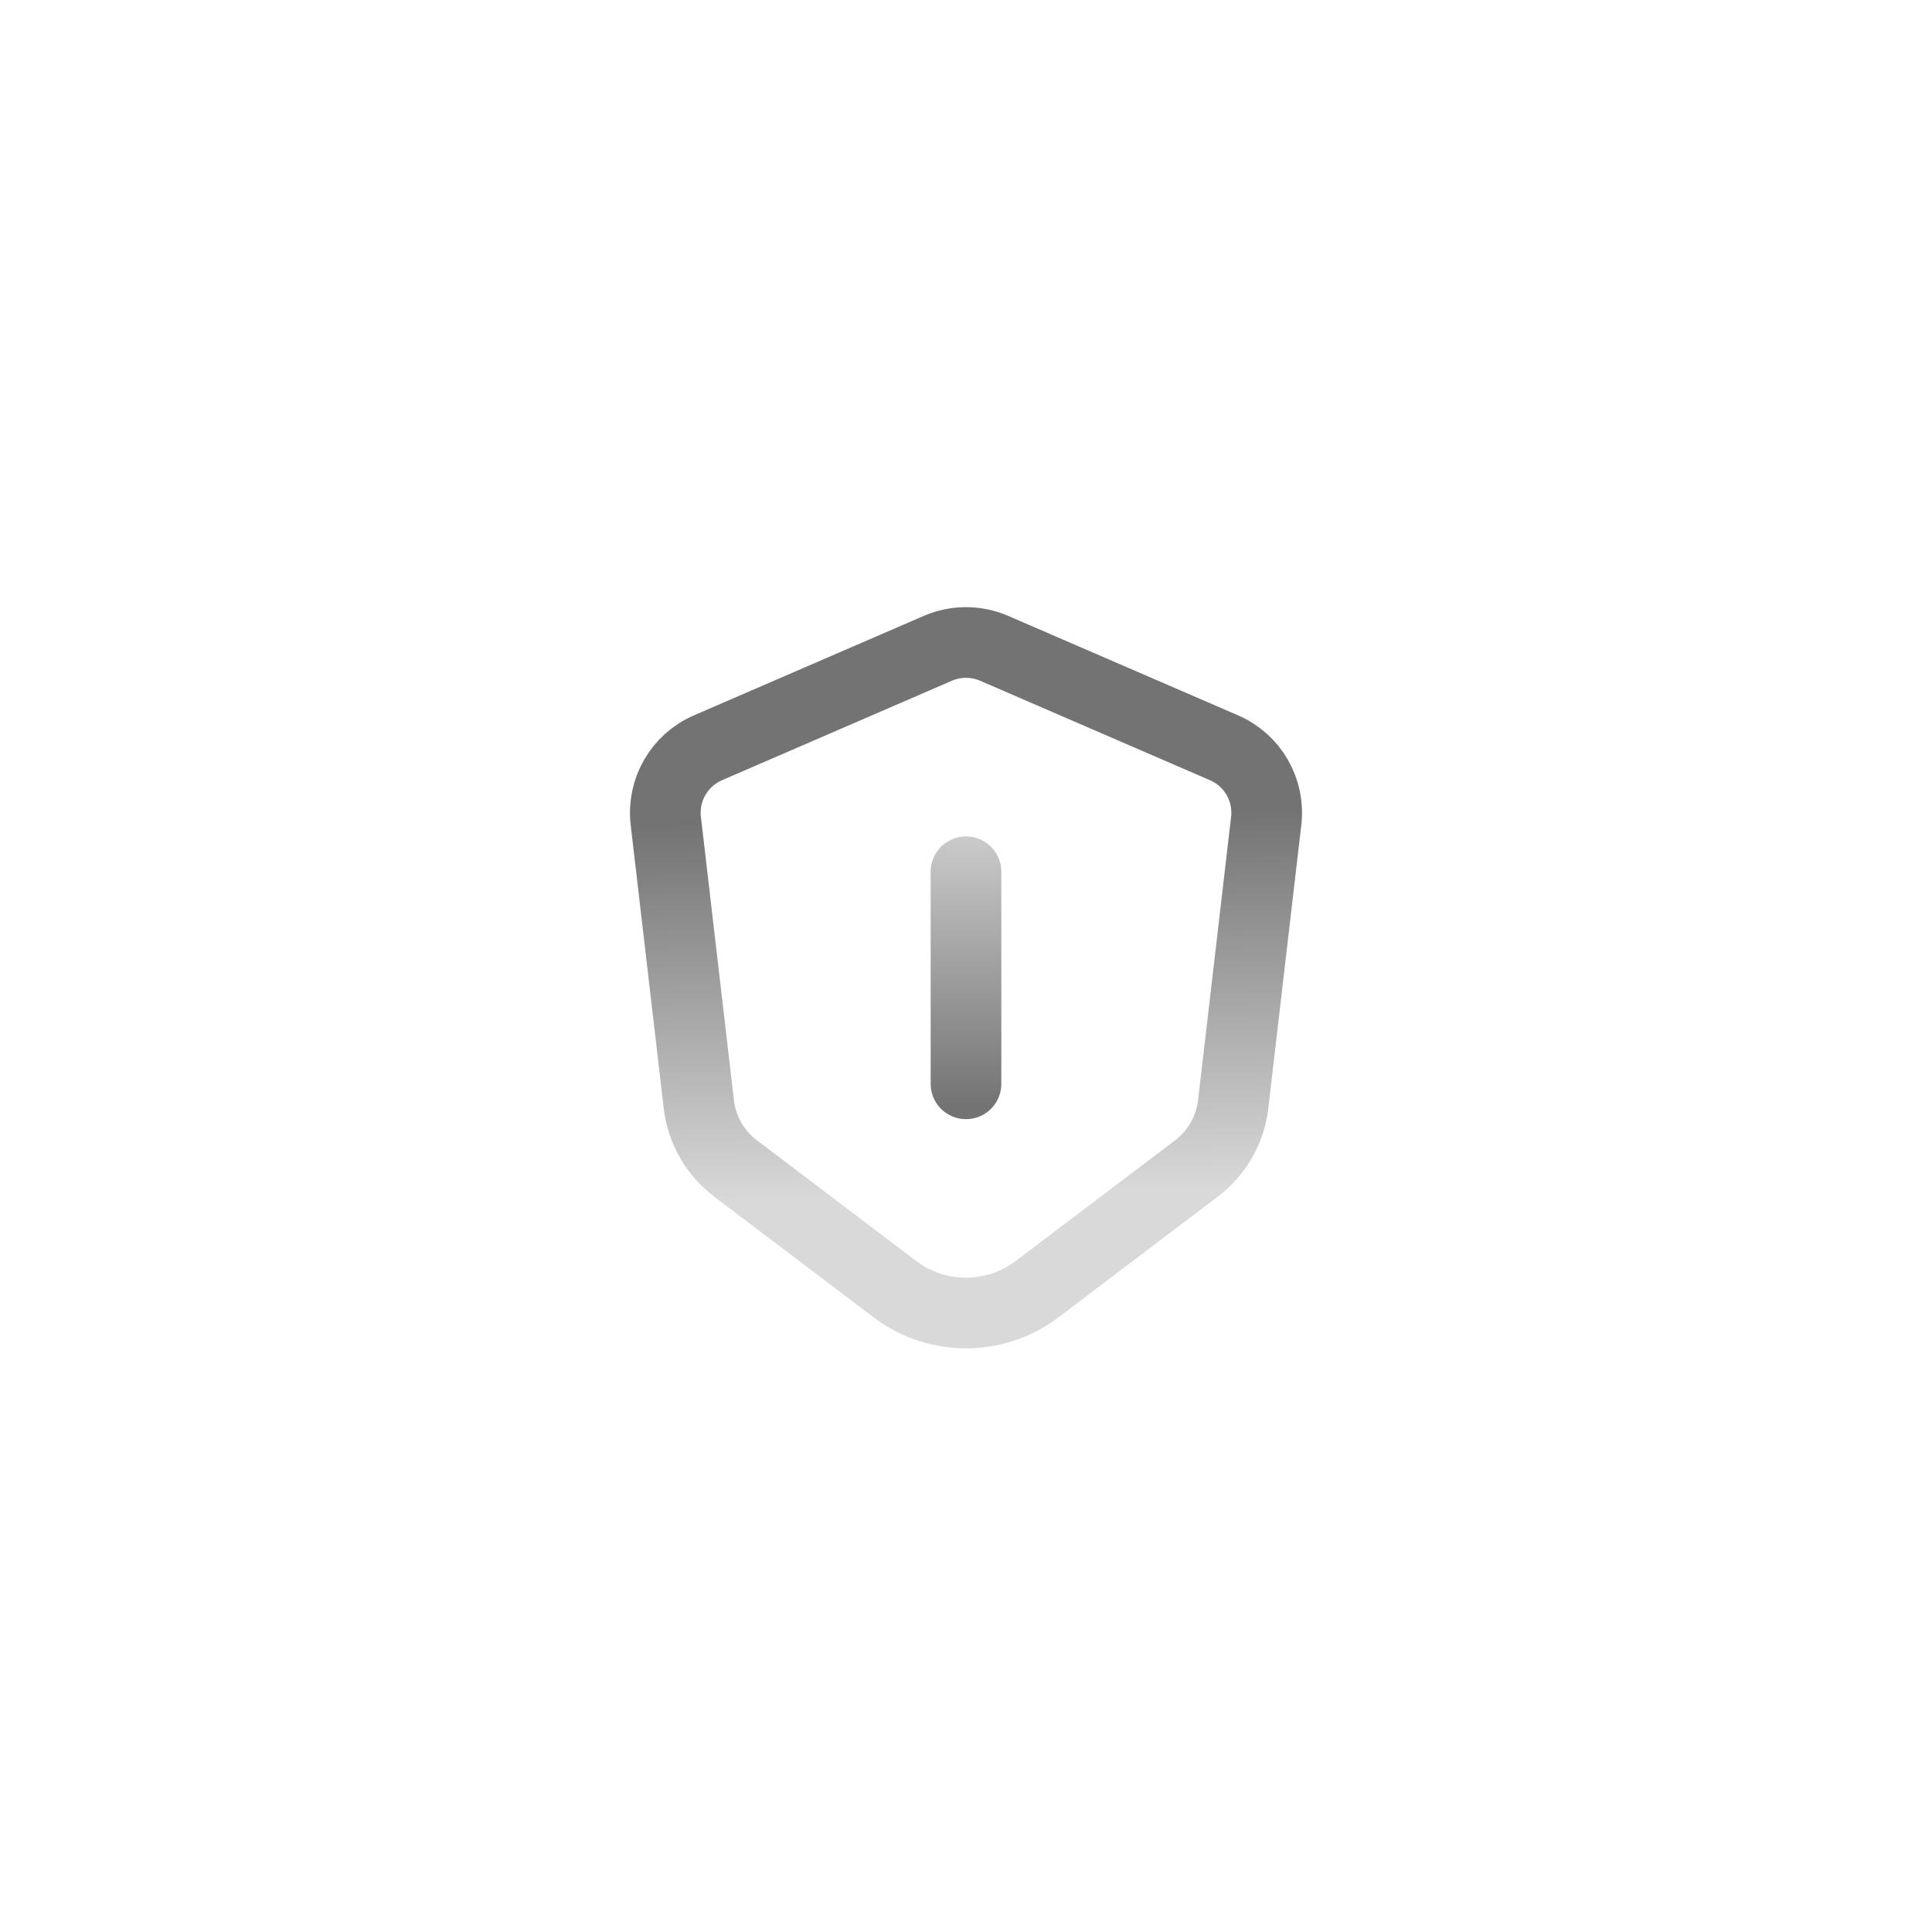 <svg width="82" height="82" viewBox="0 0 82 82" fill="none" xmlns="http://www.w3.org/2000/svg">
<g filter="url(#filter0_d_803_8764)">
<rect x="17" y="17" width="48" height="48" rx="9.6" fill="white"/>
<path d="M28.258 34.84C28.105 33.525 28.832 32.265 30.047 31.739L39.809 27.515C40.569 27.187 41.431 27.187 42.191 27.515L51.953 31.739C53.168 32.265 53.895 33.525 53.742 34.84L52.34 46.867C52.214 47.95 51.651 48.935 50.782 49.593L44.018 54.715C42.233 56.066 39.767 56.066 37.982 54.715L31.218 49.593C30.349 48.935 29.786 47.95 29.66 46.867L28.258 34.84Z" stroke="url(#paint0_linear_803_8764)" stroke-width="3"/>
<path d="M41 37V46" stroke="url(#paint1_linear_803_8764)" stroke-width="3" stroke-linecap="round" stroke-linejoin="round"/>
</g>
<defs>
<filter id="filter0_d_803_8764" x="0.2" y="0.2" width="81.6" height="81.6" filterUnits="userSpaceOnUse" color-interpolation-filters="sRGB">
<feFlood flood-opacity="0" result="BackgroundImageFix"/>
<feColorMatrix in="SourceAlpha" type="matrix" values="0 0 0 0 0 0 0 0 0 0 0 0 0 0 0 0 0 0 127 0" result="hardAlpha"/>
<feOffset/>
<feGaussianBlur stdDeviation="8.4"/>
<feComposite in2="hardAlpha" operator="out"/>
<feColorMatrix type="matrix" values="0 0 0 0 0 0 0 0 0 0 0 0 0 0 0 0 0 0 0.08 0"/>
<feBlend mode="normal" in2="BackgroundImageFix" result="effect1_dropShadow_803_8764"/>
<feBlend mode="normal" in="SourceGraphic" in2="effect1_dropShadow_803_8764" result="shape"/>
</filter>
<linearGradient id="paint0_linear_803_8764" x1="40.532" y1="34.688" x2="40.948" y2="50.777" gradientUnits="userSpaceOnUse">
<stop stop-color="#737373"/>
<stop offset="1" stop-color="#D9D9D9"/>
</linearGradient>
<linearGradient id="paint1_linear_803_8764" x1="41" y1="33.5" x2="41" y2="47" gradientUnits="userSpaceOnUse">
<stop stop-color="#D9D9D9"/>
<stop offset="1" stop-color="#737373"/>
</linearGradient>
</defs>
</svg>

